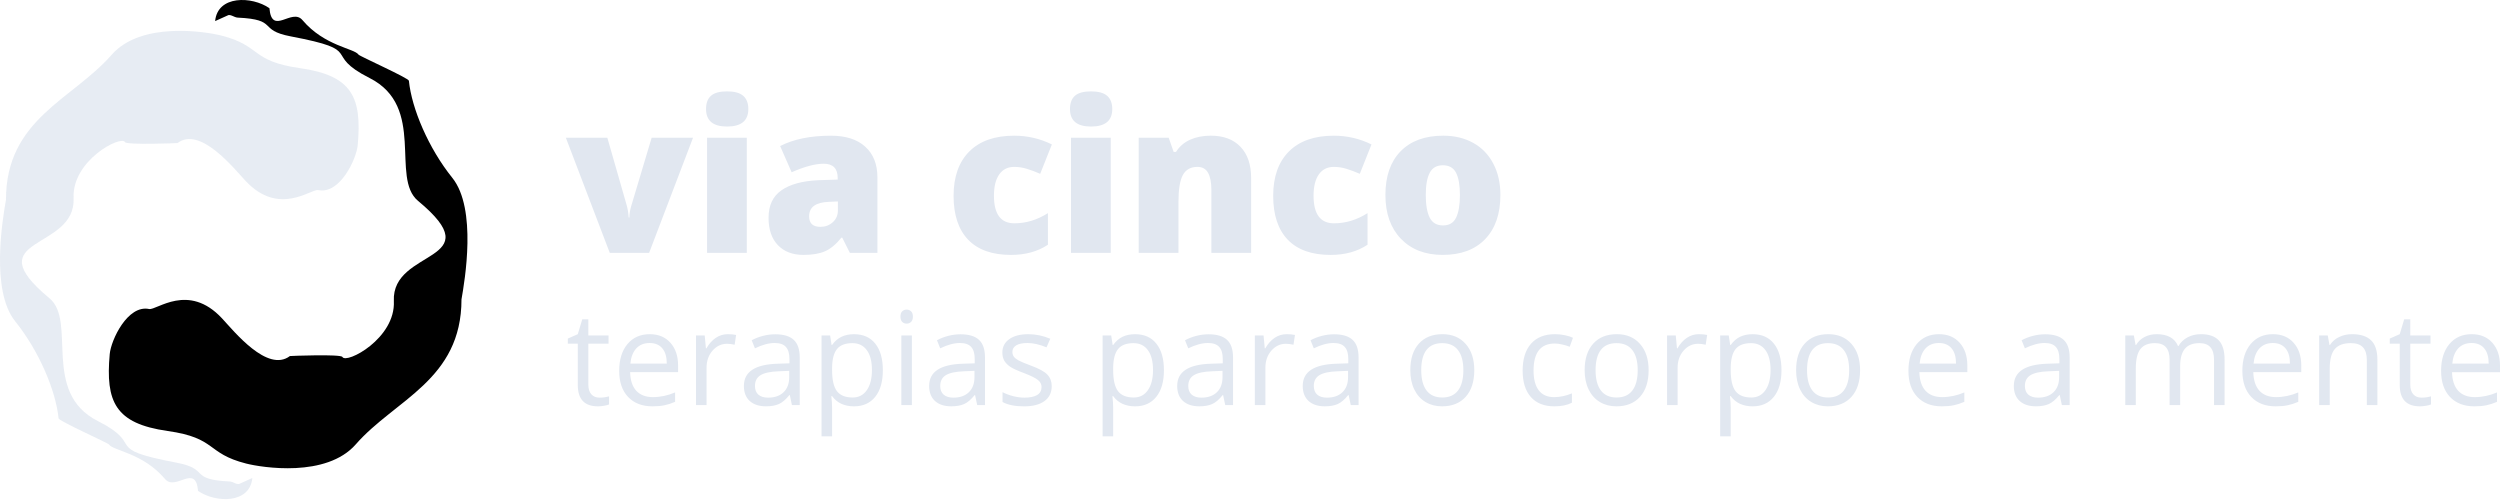 <?xml version="1.0" encoding="UTF-8" standalone="no"?>
<svg
   xmlns:dc="http://purl.org/dc/elements/1.1/"
   xmlns:cc="http://creativecommons.org/ns#"
   xmlns:rdf="http://www.w3.org/1999/02/22-rdf-syntax-ns#"
   xmlns:svg="http://www.w3.org/2000/svg"
   xmlns="http://www.w3.org/2000/svg"
   viewBox="0 0 255 51"
   id="svg133"
   height="51"
   width="255"
   version="1.1">
  <defs
     id="defs137" />
  <path
     d="m 0.608,20.383 c -0.326,1.887 -1.6,9.229 0.941,12.39 2.422,3.012 4.142,7.059 4.426,9.899 0.028,0.276 5.025,2.5 5.139,2.666 0.44,0.644 3.464,0.861 5.721,3.523 1.082,1.277 3.121,-1.647 3.366,1.212 1.787,1.238 5.292,1.331 5.538,-1.316 l -1.241,0.56 c -0.291,0.203 -0.694,-0.188 -1.057,-0.205 -4.239,-0.198 -1.987,-1.264 -5.416,-1.914 -7.771,-1.474 -3.063,-1.732 -8.047,-4.251 -5.785,-2.924 -2.103,-10.177 -4.936,-12.527 -7.623,-6.323 2.724,-4.802 2.466,-10.226 -0.181,-3.817 4.85,-6.442 5.248,-5.695 0.161,0.304 5.337,0.106 5.355,0.092 2.291,-1.732 5.694,2.525 6.929,3.85 3.429,3.678 6.675,0.792 7.431,0.949 2.19,0.456 3.89,-3.156 4.019,-4.604 0.432,-4.846 -0.545,-7.079 -5.898,-7.837 -5.068,-0.718 -3.904,-2.278 -8.018,-3.323 -1.606,-0.408 -8.185,-1.469 -11.187,1.964 C 7.386,10.166 0.608,12.138 0.608,20.382 Z"
     id="path2"
     style="fill:#e1e7f0;fill-opacity:1;opacity:0.8" />
  <path
     d="m 47.074,30.525 c 0.326,-1.887 1.6,-9.229 -0.941,-12.39 -2.422,-3.012 -4.142,-7.059 -4.426,-9.899 -0.028,-0.276 -5.025,-2.5 -5.139,-2.666 -0.44,-0.644 -3.464,-0.861 -5.721,-3.523 -1.082,-1.277 -3.121,1.647 -3.366,-1.212 -1.788,-1.238 -5.292,-1.331 -5.538,1.316 l 1.241,-0.56 c 0.29,-0.203 0.694,0.188 1.056,0.205 4.239,0.198 1.988,1.264 5.416,1.914 7.771,1.474 3.063,1.732 8.047,4.251 5.785,2.924 2.103,10.177 4.936,12.527 7.623,6.323 -2.724,4.803 -2.466,10.226 0.181,3.818 -4.85,6.442 -5.248,5.695 -0.161,-0.304 -5.337,-0.106 -5.355,-0.092 -2.291,1.732 -5.694,-2.525 -6.929,-3.849 -3.429,-3.678 -6.675,-0.792 -7.431,-0.95 -2.19,-0.456 -3.889,3.156 -4.019,4.604 -0.432,4.846 0.546,7.079 5.898,7.837 5.068,0.718 3.904,2.278 8.018,3.323 1.606,0.408 8.186,1.469 11.187,-1.964 4.001,-4.576 10.778,-6.548 10.778,-14.793 z"
     id="path4" />
  <path
     style="fill:#e1e7f0;fill-opacity:1"
     id="path10699"
     d="m 141.312,19.894 q 0,-2.872 1.545,-4.458 1.555,-1.596 4.355,-1.596 1.732,0 3.059,0.736 1.327,0.736 2.043,2.115 0.726,1.368 0.726,3.203 0,2.882 -1.555,4.499 -1.545,1.607 -4.334,1.607 -2.675,0 -4.262,-1.648 -1.576,-1.648 -1.576,-4.458 z m 4.521,-2.27 q -0.404,0.757 -0.404,2.27 0,1.514 0.404,2.312 0.404,0.788 1.358,0.788 0.944,0 1.327,-0.788 0.394,-0.798 0.394,-2.312 0,-1.503 -0.394,-2.27 -0.394,-0.767 -1.348,-0.767 -0.933,0 -1.338,0.767 z m -15.968,2.353 q 0,-2.923 1.607,-4.53 1.607,-1.607 4.573,-1.607 2.043,0 3.847,0.892 l -1.192,2.996 q -0.736,-0.321 -1.358,-0.508 -0.622,-0.197 -1.296,-0.197 -0.985,0 -1.524,0.767 -0.539,0.767 -0.539,2.167 0,2.82 2.084,2.82 1.783,0 3.422,-1.037 v 3.224 q -1.566,1.037 -3.764,1.037 -2.883,0 -4.376,-1.555 -1.483,-1.555 -1.483,-4.468 z m -13.718,5.816 V 14.047 h 3.059 l 0.508,1.451 h 0.238 q 0.518,-0.829 1.431,-1.244 0.923,-0.415 2.115,-0.415 1.949,0 3.028,1.13 1.089,1.13 1.089,3.183 v 7.64 h -4.054 v -6.407 q 0,-1.171 -0.342,-1.762 -0.332,-0.601 -1.078,-0.601 -1.027,0 -1.483,0.819 -0.456,0.819 -0.456,2.809 v 5.142 z m -7.009,-14.669 q 0,-0.912 0.508,-1.358 0.508,-0.446 1.638,-0.446 1.13,0 1.649,0.456 0.518,0.456 0.518,1.348 0,1.783 -2.167,1.783 -2.146,0 -2.146,-1.783 z m 0.104,14.669 V 14.047 H 113.295 V 25.793 Z M 97.265,19.977 q 0,-2.923 1.607,-4.53 1.607,-1.607 4.573,-1.607 2.043,0 3.847,0.892 l -1.192,2.996 q -0.736,-0.321 -1.358,-0.508 -0.622,-0.197 -1.296,-0.197 -0.985,0 -1.524,0.767 -0.539,0.767 -0.539,2.167 0,2.82 2.084,2.82 1.783,0 3.422,-1.037 v 3.224 q -1.566,1.037 -3.764,1.037 -2.883,0 -4.376,-1.555 -1.483,-1.555 -1.483,-4.468 z m -18.872,2.229 q 0,-1.876 1.306,-2.789 1.306,-0.923 3.785,-1.037 l 1.96,-0.062 v -0.166 q 0,-1.451 -1.431,-1.451 -1.286,0 -3.266,0.871 L 79.575,14.898 q 2.053,-1.057 5.184,-1.057 2.26,0 3.494,1.12 1.244,1.12 1.244,3.131 v 7.702 h -2.81 l -0.778,-1.555 h -0.083 q -0.819,1.016 -1.669,1.389 -0.85,0.373 -2.198,0.373 -1.659,0 -2.613,-0.995 -0.954,-0.995 -0.954,-2.799 z m 4.137,-0.145 q 0,1.078 1.151,1.078 0.736,0 1.255,-0.466 0.529,-0.466 0.529,-1.213 v -0.912 l -0.933,0.041 q -2.001,0.073 -2.001,1.472 z m -10.514,-10.937 q 0,-0.912 0.508,-1.358 0.508,-0.446 1.638,-0.446 1.13,0 1.649,0.456 0.518,0.456 0.518,1.348 0,1.783 -2.167,1.783 -2.146,0 -2.146,-1.783 z m 0.104,14.669 V 14.047 h 4.054 V 25.793 Z M 57.717,14.047 h 4.231 l 1.991,6.946 q 0.01,0.052 0.041,0.176 0.031,0.124 0.062,0.301 0.031,0.166 0.052,0.363 0.031,0.187 0.031,0.352 h 0.073 q 0,-0.539 0.187,-1.171 l 2.084,-6.966 h 4.22 l -4.479,11.745 h -4.013 z" />
  <path
     style="fill:#e1e7f0;fill-opacity:1"
     id="path10749"
     d="m 248.992,37.825 q 0,-1.717 0.842,-2.728 0.849,-1.011 2.275,-1.011 1.335,0 2.113,0.881 Q 255,35.843 255,37.281 v 0.68 h -4.893 q 0.033,1.25 0.629,1.898 0.603,0.648 1.691,0.648 1.147,0 2.268,-0.479 v 0.959 q -0.57,0.246 -1.082,0.35 -0.505,0.11 -1.225,0.11 -1.575,0 -2.489,-0.959 -0.907,-0.959 -0.907,-2.663 z m 1.141,-0.739 h 3.713 q 0,-1.017 -0.454,-1.555 -0.454,-0.544 -1.296,-0.544 -0.855,0 -1.367,0.557 -0.505,0.557 -0.596,1.542 z m -6.377,-2.034 v -0.518 l 1.017,-0.447 0.454,-1.516 h 0.622 v 1.646 h 2.061 v 0.836 h -2.061 v 4.179 q 0,0.641 0.305,0.985 0.305,0.343 0.836,0.343 0.285,0 0.551,-0.039 0.266,-0.045 0.421,-0.091 v 0.823 q -0.175,0.084 -0.518,0.136 -0.337,0.058 -0.609,0.058 -2.061,0 -2.061,-2.17 v -4.224 z m -7.2,6.265 v -7.101 h 0.875 l 0.175,0.972 h 0.052 q 0.331,-0.525 0.927,-0.81 0.596,-0.292 1.329,-0.292 1.283,0 1.931,0.622 0.648,0.616 0.648,1.976 v 4.633 h -1.076 v -4.594 q 0,-0.868 -0.395,-1.296 -0.395,-0.428 -1.238,-0.428 -1.115,0 -1.633,0.603 -0.518,0.603 -0.518,1.989 v 3.725 z m -7.835,-3.492 q 0,-1.717 0.842,-2.728 0.849,-1.011 2.275,-1.011 1.335,0 2.113,0.881 0.778,0.875 0.778,2.313 v 0.68 h -4.893 q 0.032,1.25 0.629,1.898 0.603,0.648 1.691,0.648 1.147,0 2.268,-0.479 v 0.959 q -0.57,0.246 -1.082,0.35 -0.505,0.11 -1.225,0.11 -1.575,0 -2.489,-0.959 -0.907,-0.959 -0.907,-2.663 z m 1.141,-0.739 h 3.713 q 0,-1.017 -0.454,-1.555 -0.454,-0.544 -1.296,-0.544 -0.855,0 -1.367,0.557 -0.505,0.557 -0.596,1.542 z m -13.084,4.231 v -7.101 h 0.875 l 0.175,0.972 h 0.052 q 0.305,-0.518 0.855,-0.81 0.557,-0.292 1.244,-0.292 1.666,0 2.177,1.205 h 0.052 q 0.318,-0.557 0.92,-0.881 0.603,-0.324 1.374,-0.324 1.205,0 1.802,0.622 0.603,0.616 0.603,1.976 v 4.633 h -1.076 v -4.62 q 0,-0.849 -0.363,-1.27 -0.363,-0.428 -1.128,-0.428 -1.004,0 -1.484,0.577 -0.48,0.577 -0.48,1.775 v 3.965 h -1.076 v -4.62 q 0,-0.849 -0.363,-1.27 -0.363,-0.428 -1.134,-0.428 -1.011,0 -1.484,0.609 -0.467,0.603 -0.467,1.983 v 3.725 z m -11.367,-1.963 q 0,-2.151 3.441,-2.255 l 1.205,-0.039 v -0.441 q 0,-0.836 -0.363,-1.231 -0.356,-0.402 -1.147,-0.402 -0.888,0 -2.009,0.544 l -0.331,-0.823 q 0.525,-0.285 1.147,-0.447 0.629,-0.162 1.257,-0.162 1.27,0 1.879,0.564 0.616,0.564 0.616,1.808 v 4.846 h -0.797 l -0.214,-1.011 h -0.052 q -0.531,0.667 -1.063,0.907 -0.525,0.233 -1.316,0.233 -1.056,0 -1.659,-0.544 -0.596,-0.544 -0.596,-1.548 z m 1.128,0.013 q 0,0.583 0.35,0.888 0.356,0.305 0.992,0.305 1.004,0 1.575,-0.551 0.577,-0.551 0.577,-1.542 v -0.641 l -1.076,0.045 q -1.283,0.045 -1.853,0.402 -0.564,0.35 -0.564,1.095 z m -11.879,-1.542 q 0,-1.717 0.842,-2.728 0.849,-1.011 2.275,-1.011 1.335,0 2.113,0.881 0.778,0.875 0.778,2.313 v 0.68 h -4.893 q 0.032,1.25 0.629,1.898 0.603,0.648 1.691,0.648 1.147,0 2.268,-0.479 v 0.959 q -0.57,0.246 -1.082,0.35 -0.505,0.11 -1.225,0.11 -1.575,0 -2.489,-0.959 -0.907,-0.959 -0.907,-2.663 z m 1.141,-0.739 h 3.713 q 0,-1.017 -0.454,-1.555 -0.454,-0.544 -1.296,-0.544 -0.855,0 -1.367,0.557 -0.505,0.557 -0.596,1.542 z m -12.598,0.674 q 0,-1.736 0.868,-2.702 0.868,-0.972 2.411,-0.972 1.491,0 2.365,0.991 0.881,0.991 0.881,2.682 0,1.736 -0.875,2.715 -0.875,0.972 -2.417,0.972 -0.953,0 -1.691,-0.447 -0.739,-0.447 -1.141,-1.283 -0.402,-0.836 -0.402,-1.957 z m 1.115,0 q 0,1.361 0.544,2.073 0.544,0.713 1.601,0.713 1.056,0 1.601,-0.706 0.551,-0.713 0.551,-2.08 0,-1.354 -0.551,-2.054 -0.544,-0.706 -1.614,-0.706 -1.056,0 -1.594,0.693 -0.538,0.693 -0.538,2.067 z M 175.457,44.505 V 34.217 h 0.875 l 0.149,0.972 h 0.052 q 0.415,-0.583 0.966,-0.842 0.551,-0.259 1.264,-0.259 1.413,0 2.177,0.965 0.771,0.965 0.771,2.708 0,1.749 -0.784,2.721 -0.778,0.965 -2.165,0.965 -0.693,0 -1.27,-0.253 -0.57,-0.259 -0.959,-0.79 h -0.078 q 0.078,0.622 0.078,1.179 v 2.922 z m 1.076,-6.745 q 0,1.497 0.499,2.145 0.499,0.641 1.601,0.641 0.92,0 1.439,-0.745 0.525,-0.745 0.525,-2.054 0,-1.328 -0.525,-2.034 -0.518,-0.713 -1.465,-0.713 -1.089,0 -1.575,0.603 -0.486,0.603 -0.499,1.918 z m -6.494,3.557 v -7.101 h 0.888 l 0.123,1.315 h 0.052 q 0.395,-0.693 0.953,-1.069 0.557,-0.376 1.225,-0.376 0.473,0 0.849,0.078 l -0.149,0.998 q -0.441,-0.097 -0.778,-0.097 -0.862,0 -1.478,0.7 -0.609,0.7 -0.609,1.743 v 3.81 z m -8.405,-3.557 q 0,-1.736 0.868,-2.702 0.868,-0.972 2.411,-0.972 1.491,0 2.365,0.991 0.881,0.991 0.881,2.682 0,1.736 -0.875,2.715 -0.875,0.972 -2.417,0.972 -0.953,0 -1.691,-0.447 -0.739,-0.447 -1.141,-1.283 -0.402,-0.836 -0.402,-1.957 z m 1.115,0 q 0,1.361 0.544,2.073 0.544,0.713 1.601,0.713 1.056,0 1.601,-0.706 0.551,-0.713 0.551,-2.08 0,-1.354 -0.551,-2.054 -0.544,-0.706 -1.614,-0.706 -1.056,0 -1.594,0.693 -0.538,0.693 -0.538,2.067 z m -7.44,0.052 q 0,-1.782 0.855,-2.754 0.862,-0.972 2.45,-0.972 0.512,0 1.024,0.11 0.512,0.11 0.804,0.259 l -0.331,0.914 q -0.356,-0.143 -0.778,-0.233 -0.421,-0.097 -0.745,-0.097 -2.165,0 -2.165,2.76 0,1.309 0.525,2.009 0.531,0.7 1.568,0.7 0.888,0 1.821,-0.382 v 0.952 q -0.713,0.369 -1.795,0.369 -1.542,0 -2.391,-0.946 -0.842,-0.952 -0.842,-2.689 z m -11.458,-0.052 q 0,-1.736 0.868,-2.702 0.868,-0.972 2.411,-0.972 1.491,0 2.365,0.991 0.881,0.991 0.881,2.682 0,1.736 -0.875,2.715 -0.875,0.972 -2.417,0.972 -0.953,0 -1.691,-0.447 -0.739,-0.447 -1.141,-1.283 -0.402,-0.836 -0.402,-1.957 z m 1.115,0 q 0,1.361 0.544,2.073 0.544,0.713 1.601,0.713 1.056,0 1.601,-0.706 0.551,-0.713 0.551,-2.08 0,-1.354 -0.551,-2.054 -0.544,-0.706 -1.614,-0.706 -1.056,0 -1.594,0.693 -0.538,0.693 -0.538,2.067 z m -12.086,1.594 q 0,-2.151 3.441,-2.255 l 1.205,-0.039 v -0.441 q 0,-0.836 -0.363,-1.231 -0.356,-0.402 -1.147,-0.402 -0.888,0 -2.009,0.544 l -0.331,-0.823 q 0.525,-0.285 1.147,-0.447 0.629,-0.162 1.257,-0.162 1.27,0 1.879,0.564 0.616,0.564 0.616,1.808 v 4.846 h -0.797 l -0.214,-1.011 h -0.052 q -0.531,0.667 -1.063,0.907 -0.525,0.233 -1.316,0.233 -1.056,0 -1.659,-0.544 -0.596,-0.544 -0.596,-1.548 z m 1.128,0.013 q 0,0.583 0.35,0.888 0.356,0.305 0.992,0.305 1.004,0 1.575,-0.551 0.577,-0.551 0.577,-1.542 v -0.641 l -1.076,0.045 q -1.283,0.045 -1.853,0.402 -0.564,0.35 -0.564,1.095 z m -6.014,1.95 v -7.101 h 0.888 l 0.123,1.315 h 0.052 q 0.395,-0.693 0.953,-1.069 0.557,-0.376 1.225,-0.376 0.473,0 0.849,0.078 l -0.149,0.998 q -0.441,-0.097 -0.778,-0.097 -0.862,0 -1.478,0.7 -0.609,0.7 -0.609,1.743 v 3.81 z m -7.919,-1.963 q 0,-2.151 3.441,-2.255 l 1.205,-0.039 v -0.441 q 0,-0.836 -0.363,-1.231 -0.356,-0.402 -1.147,-0.402 -0.888,0 -2.009,0.544 l -0.331,-0.823 q 0.525,-0.285 1.147,-0.447 0.629,-0.162 1.257,-0.162 1.27,0 1.879,0.564 0.616,0.564 0.616,1.808 v 4.846 h -0.797 l -0.214,-1.011 h -0.052 q -0.531,0.667 -1.063,0.907 -0.525,0.233 -1.316,0.233 -1.056,0 -1.659,-0.544 -0.596,-0.544 -0.596,-1.548 z m 1.128,0.013 q 0,0.583 0.35,0.888 0.356,0.305 0.992,0.305 1.004,0 1.575,-0.551 0.577,-0.551 0.577,-1.542 v -0.641 l -1.076,0.045 q -1.283,0.045 -1.853,0.402 -0.564,0.35 -0.564,1.095 z m -8.736,5.138 V 34.217 h 0.875 l 0.149,0.972 h 0.052 q 0.415,-0.583 0.966,-0.842 0.551,-0.259 1.264,-0.259 1.413,0 2.177,0.965 0.771,0.965 0.771,2.708 0,1.749 -0.784,2.721 -0.778,0.965 -2.165,0.965 -0.693,0 -1.27,-0.253 -0.57,-0.259 -0.959,-0.79 h -0.078 q 0.078,0.622 0.078,1.179 v 2.922 z m 1.076,-6.745 q 0,1.497 0.499,2.145 0.499,0.641 1.601,0.641 0.92,0 1.439,-0.745 0.525,-0.745 0.525,-2.054 0,-1.328 -0.525,-2.034 -0.518,-0.713 -1.465,-0.713 -1.089,0 -1.575,0.603 -0.486,0.603 -0.499,1.918 z m -11.302,-1.801 q 0,-0.868 0.706,-1.367 0.706,-0.505 1.938,-0.505 1.147,0 2.242,0.466 l -0.382,0.875 q -1.069,-0.441 -1.938,-0.441 -0.765,0 -1.154,0.24 -0.389,0.24 -0.389,0.661 0,0.285 0.143,0.486 0.149,0.201 0.473,0.382 0.324,0.181 1.244,0.525 1.264,0.46 1.704,0.927 0.447,0.466 0.447,1.173 0,0.991 -0.739,1.529 -0.739,0.538 -2.074,0.538 -1.413,0 -2.203,-0.447 v -0.998 q 0.512,0.259 1.095,0.408 0.59,0.149 1.134,0.149 0.842,0 1.296,-0.266 0.454,-0.272 0.454,-0.823 0,-0.415 -0.363,-0.706 -0.356,-0.298 -1.4,-0.7 -0.992,-0.369 -1.413,-0.641 -0.415,-0.279 -0.622,-0.628 -0.201,-0.35 -0.201,-0.836 z m -7.466,3.395 q 0,-2.151 3.441,-2.255 l 1.205,-0.039 v -0.441 q 0,-0.836 -0.363,-1.231 -0.356,-0.402 -1.147,-0.402 -0.888,0 -2.009,0.544 l -0.331,-0.823 q 0.525,-0.285 1.147,-0.447 0.629,-0.162 1.257,-0.162 1.27,0 1.879,0.564 0.616,0.564 0.616,1.808 v 4.846 h -0.797 l -0.214,-1.011 h -0.052 q -0.531,0.667 -1.063,0.907 -0.525,0.233 -1.316,0.233 -1.056,0 -1.659,-0.544 -0.596,-0.544 -0.596,-1.548 z m 1.128,0.013 q 0,0.583 0.35,0.888 0.356,0.305 0.992,0.305 1.004,0 1.575,-0.551 0.577,-0.551 0.577,-1.542 v -0.641 l -1.076,0.045 q -1.283,0.045 -1.853,0.402 -0.564,0.35 -0.564,1.095 z m -4.057,-7.075 q 0,-0.369 0.181,-0.538 0.181,-0.175 0.454,-0.175 0.259,0 0.447,0.175 0.188,0.175 0.188,0.538 0,0.363 -0.188,0.544 -0.188,0.175 -0.447,0.175 -0.272,0 -0.454,-0.175 -0.181,-0.181 -0.181,-0.544 z m 0.091,9.025 v -7.101 h 1.076 v 7.101 z m -8.14,3.188 V 34.217 h 0.875 l 0.149,0.972 h 0.052 q 0.415,-0.583 0.966,-0.842 0.551,-0.259 1.264,-0.259 1.413,0 2.177,0.965 0.771,0.965 0.771,2.708 0,1.749 -0.784,2.721 -0.778,0.965 -2.165,0.965 -0.693,0 -1.27,-0.253 -0.57,-0.259 -0.959,-0.79 h -0.078 q 0.078,0.622 0.078,1.179 v 2.922 z m 1.076,-6.745 q 0,1.497 0.499,2.145 0.499,0.641 1.601,0.641 0.92,0 1.439,-0.745 0.525,-0.745 0.525,-2.054 0,-1.328 -0.525,-2.034 -0.518,-0.713 -1.465,-0.713 -1.089,0 -1.575,0.603 -0.486,0.603 -0.499,1.918 z m -8.995,1.594 q 0,-2.151 3.441,-2.255 l 1.205,-0.039 v -0.441 q 0,-0.836 -0.363,-1.231 -0.356,-0.402 -1.147,-0.402 -0.888,0 -2.009,0.544 l -0.331,-0.823 q 0.525,-0.285 1.147,-0.447 0.629,-0.162 1.257,-0.162 1.27,0 1.879,0.564 0.616,0.564 0.616,1.808 v 4.846 h -0.797 l -0.214,-1.011 h -0.052 q -0.531,0.667 -1.063,0.907 -0.525,0.233 -1.316,0.233 -1.056,0 -1.659,-0.544 -0.596,-0.544 -0.596,-1.548 z m 1.128,0.013 q 0,0.583 0.35,0.888 0.356,0.305 0.992,0.305 1.004,0 1.575,-0.551 0.577,-0.551 0.577,-1.542 v -0.641 l -1.076,0.045 q -1.283,0.045 -1.853,0.402 -0.564,0.35 -0.564,1.095 z m -6.014,1.95 v -7.101 h 0.888 l 0.123,1.315 h 0.052 q 0.395,-0.693 0.953,-1.069 0.557,-0.376 1.225,-0.376 0.473,0 0.849,0.078 l -0.149,0.998 q -0.441,-0.097 -0.778,-0.097 -0.862,0 -1.478,0.7 -0.609,0.7 -0.609,1.743 v 3.81 z m -7.835,-3.492 q 0,-1.717 0.842,-2.728 0.849,-1.011 2.275,-1.011 1.335,0 2.113,0.881 0.778,0.875 0.778,2.313 v 0.68 h -4.893 q 0.032,1.25 0.629,1.898 0.603,0.648 1.691,0.648 1.147,0 2.268,-0.479 v 0.959 q -0.57,0.246 -1.082,0.35 -0.505,0.11 -1.225,0.11 -1.575,0 -2.489,-0.959 -0.907,-0.959 -0.907,-2.663 z m 1.141,-0.739 h 3.713 q 0,-1.017 -0.454,-1.555 -0.454,-0.544 -1.296,-0.544 -0.855,0 -1.367,0.557 -0.505,0.557 -0.596,1.542 z M 57.918,35.052 v -0.518 l 1.017,-0.447 0.454,-1.516 h 0.622 v 1.646 h 2.061 v 0.836 h -2.061 v 4.179 q 0,0.641 0.305,0.985 0.305,0.343 0.836,0.343 0.285,0 0.551,-0.039 0.266,-0.045 0.421,-0.091 v 0.823 q -0.175,0.084 -0.518,0.136 -0.337,0.058 -0.609,0.058 -2.061,0 -2.061,-2.17 v -4.224 z" />
</svg>

